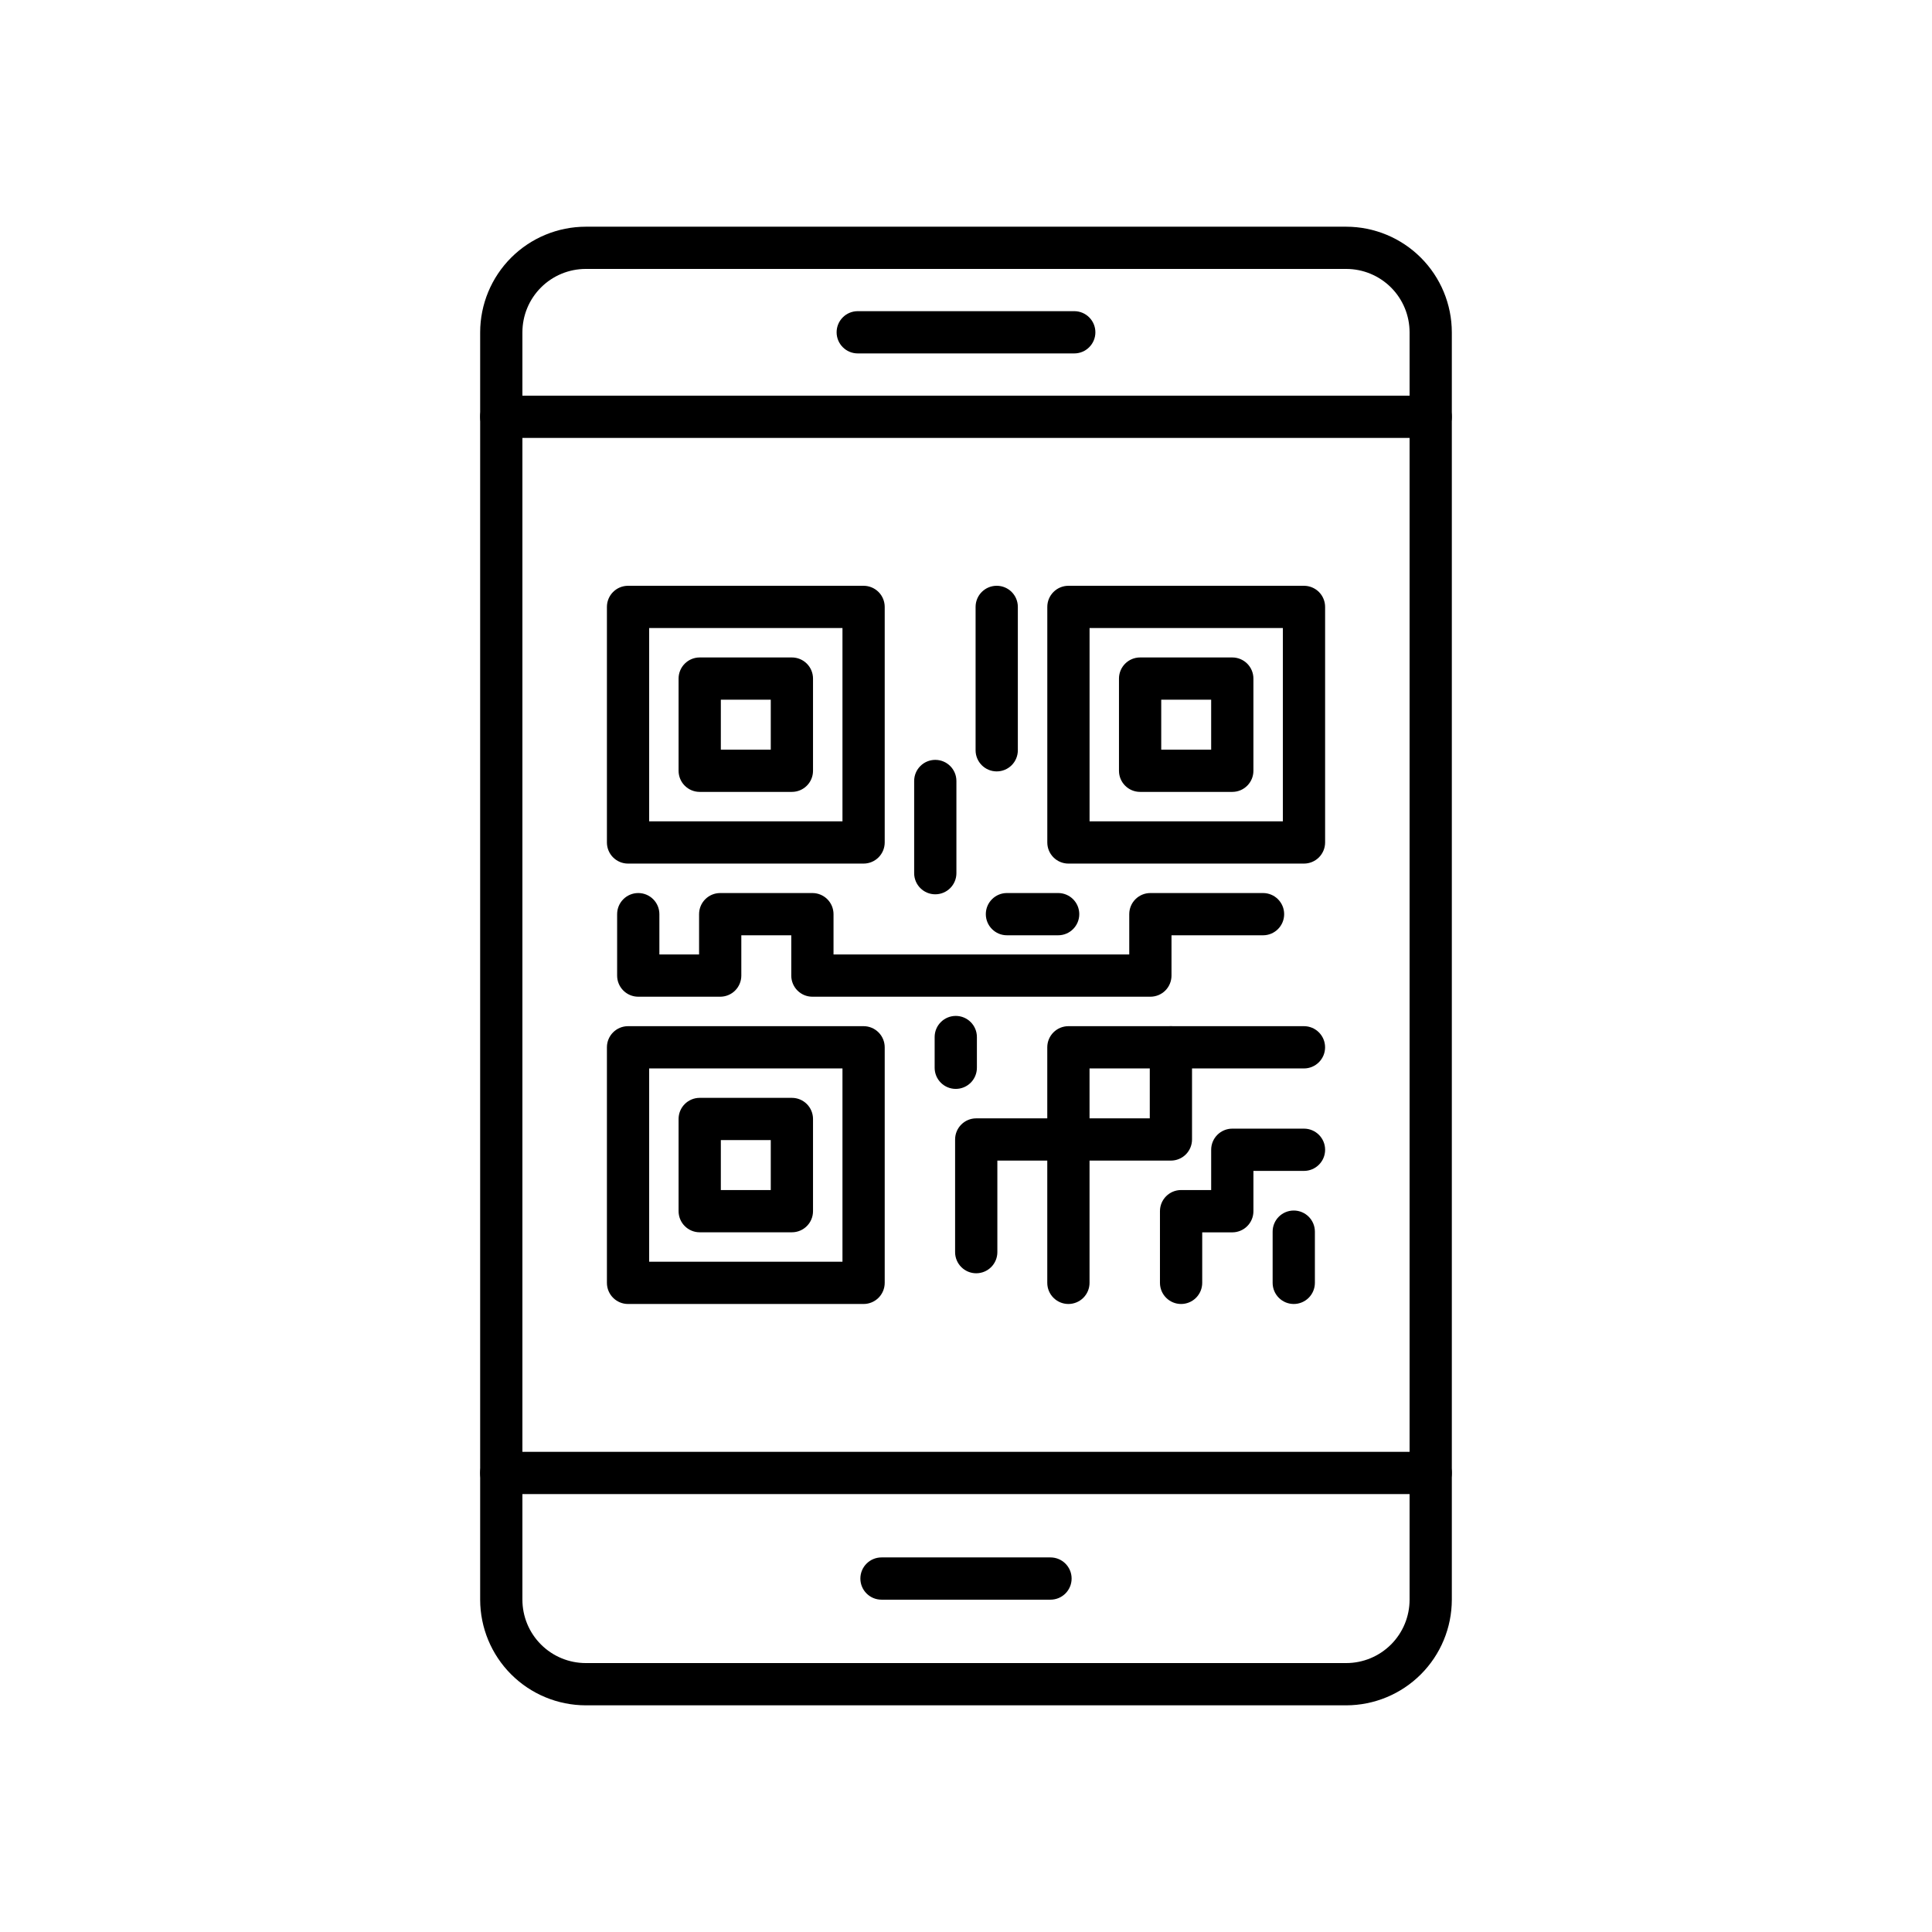 <?xml version="1.0" encoding="UTF-8"?>
<!-- Uploaded to: SVG Repo, www.svgrepo.com, Generator: SVG Repo Mixer Tools -->
<svg fill="#000000" width="800px" height="800px" version="1.1" viewBox="144 144 512 512" xmlns="http://www.w3.org/2000/svg">
 <g>
  <path d="m500.76 595.93h-201.52c-7.422-0.012-14.535-2.961-19.785-8.211-5.246-5.246-8.195-12.359-8.207-19.781v-335.87c0.012-7.422 2.961-14.535 8.207-19.781 5.25-5.246 12.363-8.199 19.785-8.207h201.52c7.418 0.008 14.535 2.961 19.781 8.207 5.246 5.246 8.199 12.359 8.207 19.781v335.87c-0.008 7.422-2.961 14.535-8.207 19.781-5.246 5.25-12.363 8.199-19.781 8.211zm-201.52-380.66c-4.457 0-8.727 1.77-11.875 4.918-3.152 3.148-4.922 7.422-4.922 11.875v335.87c0 4.457 1.77 8.727 4.922 11.875 3.148 3.152 7.418 4.922 11.875 4.922h201.52c4.453 0 8.723-1.77 11.875-4.922 3.148-3.148 4.918-7.418 4.918-11.875v-335.87c0-4.453-1.77-8.727-4.918-11.875-3.152-3.148-7.422-4.918-11.875-4.918z"/>
  <path d="m523.15 539.95h-246.31c-3.09 0-5.598-2.508-5.598-5.598s2.508-5.598 5.598-5.598h246.31c3.09 0 5.598 2.508 5.598 5.598s-2.508 5.598-5.598 5.598z"/>
  <path d="m523.15 260.05h-246.31c-3.09 0-5.598-2.504-5.598-5.598 0-3.09 2.508-5.598 5.598-5.598h246.31c3.09 0 5.598 2.508 5.598 5.598 0 3.094-2.508 5.598-5.598 5.598z"/>
  <path d="m428.69 237.66h-57.379c-3.09 0-5.598-2.508-5.598-5.598 0-3.094 2.508-5.598 5.598-5.598h57.379c3.09 0 5.598 2.504 5.598 5.598 0 3.09-2.508 5.598-5.598 5.598z"/>
  <path d="m422.39 567.93h-44.785c-3.09 0-5.598-2.504-5.598-5.598 0-3.09 2.508-5.598 5.598-5.598h44.785c3.09 0 5.598 2.508 5.598 5.598 0 3.094-2.508 5.598-5.598 5.598z"/>
  <path d="m372.86 372.86h-62.422c-3.094 0-5.598-2.508-5.598-5.598v-62.422c0-3.094 2.504-5.598 5.598-5.598h62.422c1.484 0 2.906 0.59 3.957 1.637 1.051 1.051 1.641 2.477 1.641 3.961v62.422c0 1.484-0.59 2.906-1.641 3.957-1.051 1.051-2.473 1.641-3.957 1.641zm-56.824-11.195h51.227v-51.227h-51.227z"/>
  <path d="m372.86 489.57h-62.422c-3.094 0-5.598-2.508-5.598-5.602v-62.422c0-3.09 2.504-5.598 5.598-5.598h62.422c1.484 0 2.906 0.59 3.957 1.641 1.051 1.051 1.641 2.473 1.641 3.957v62.422c0 1.488-0.59 2.91-1.641 3.961s-2.473 1.641-3.957 1.641zm-56.824-11.199h51.227v-51.223h-51.227z"/>
  <path d="m489.57 372.86h-62.422c-3.094 0-5.602-2.508-5.602-5.598v-62.422c0-3.094 2.508-5.598 5.602-5.598h62.422c1.484 0 2.906 0.59 3.957 1.637 1.051 1.051 1.641 2.477 1.641 3.961v62.422c0 1.484-0.59 2.906-1.641 3.957-1.051 1.051-2.473 1.641-3.957 1.641zm-56.824-11.195h51.223v-51.227h-51.223z"/>
  <path d="m470.57 353.86h-24.43c-3.094 0-5.598-2.504-5.598-5.598v-24.43c0-3.09 2.504-5.598 5.598-5.598h24.43c1.484 0 2.906 0.59 3.957 1.641 1.051 1.051 1.641 2.473 1.641 3.957v24.43c0 3.094-2.508 5.598-5.598 5.598zm-18.832-11.195h13.234v-13.234h-13.234z"/>
  <path d="m353.86 353.86h-24.43c-3.09 0-5.598-2.504-5.598-5.598v-24.43c0-3.09 2.508-5.598 5.598-5.598h24.43c1.484 0 2.91 0.59 3.961 1.641 1.047 1.051 1.637 2.473 1.637 3.957v24.43c0 3.094-2.504 5.598-5.598 5.598zm-18.832-11.195h13.234v-13.234h-13.23z"/>
  <path d="m353.86 470.57h-24.43c-3.09 0-5.598-2.508-5.598-5.598v-24.43c0-3.094 2.508-5.598 5.598-5.598h24.43c1.484 0 2.91 0.59 3.961 1.641 1.047 1.047 1.637 2.473 1.637 3.957v24.43c0 3.09-2.504 5.598-5.598 5.598zm-18.832-11.195h13.234v-13.234h-13.23z"/>
  <path d="m448.86 408.14h-89.566c-3.09 0-5.598-2.504-5.598-5.598v-10.68h-13.238v10.68c0 1.484-0.59 2.91-1.641 3.961-1.047 1.047-2.473 1.637-3.957 1.637h-21.715c-3.09 0-5.598-2.504-5.598-5.598v-16.277c0-3.094 2.508-5.598 5.598-5.598 3.094 0 5.598 2.504 5.598 5.598v10.68h10.52v-10.68c0-3.094 2.508-5.598 5.598-5.598h24.434c1.484 0 2.91 0.59 3.961 1.641 1.047 1.047 1.637 2.473 1.637 3.957v10.68h78.371v-10.68c0-3.094 2.508-5.598 5.598-5.598h29.855c3.09 0 5.598 2.504 5.598 5.598 0 3.09-2.508 5.598-5.598 5.598h-24.258v10.68c0 1.484-0.59 2.91-1.637 3.961-1.051 1.047-2.477 1.637-3.961 1.637z"/>
  <path d="m408.14 348.43c-3.09 0-5.598-2.504-5.598-5.598v-37.996c0-3.094 2.508-5.598 5.598-5.598 3.094 0 5.598 2.504 5.598 5.598v38-0.004c0 1.484-0.59 2.91-1.637 3.961-1.051 1.047-2.477 1.637-3.961 1.637z"/>
  <path d="m391.86 381c-3.094 0-5.598-2.508-5.598-5.598v-24.43c0-3.094 2.504-5.598 5.598-5.598 3.09 0 5.598 2.504 5.598 5.598v24.43c0 1.484-0.59 2.906-1.641 3.957-1.047 1.051-2.473 1.641-3.957 1.641z"/>
  <path d="m427.14 489.57c-3.094 0-5.602-2.508-5.602-5.602v-62.422c0-3.09 2.508-5.598 5.602-5.598h62.422c3.09 0 5.598 2.508 5.598 5.598 0 3.094-2.508 5.602-5.598 5.602h-56.824v56.82c0 1.488-0.59 2.91-1.641 3.961-1.051 1.051-2.473 1.641-3.957 1.641z"/>
  <path d="m402.71 481.43c-3.09 0-5.598-2.508-5.598-5.598v-29.859c0-3.094 2.508-5.598 5.598-5.598h45.992v-18.828c0-3.09 2.508-5.598 5.598-5.598 3.094 0 5.598 2.508 5.598 5.598v24.426c0 1.484-0.59 2.906-1.637 3.957-1.051 1.051-2.477 1.641-3.961 1.641h-45.992v24.262c0 1.484-0.59 2.906-1.637 3.957-1.051 1.051-2.477 1.641-3.961 1.641z"/>
  <path d="m457 489.57c-3.09 0-5.598-2.508-5.598-5.602v-18.996c0-3.094 2.508-5.598 5.598-5.598h7.973v-10.672c0-3.09 2.504-5.598 5.598-5.598h19c3.09 0 5.598 2.508 5.598 5.598 0 3.094-2.508 5.598-5.598 5.598h-13.402v10.688c0 1.484-0.59 2.91-1.641 3.957-1.051 1.051-2.473 1.641-3.957 1.641h-7.973v13.383c0 1.488-0.59 2.91-1.641 3.961-1.047 1.051-2.473 1.641-3.957 1.641z"/>
  <path d="m486.86 489.57c-3.094 0-5.598-2.508-5.598-5.602v-13.566c0-3.094 2.504-5.598 5.598-5.598 3.09 0 5.598 2.504 5.598 5.598v13.566c0 1.488-0.59 2.91-1.641 3.961-1.047 1.051-2.473 1.641-3.957 1.641z"/>
  <path d="m397.29 432.57c-3.09 0-5.598-2.504-5.598-5.598v-8.145c0-3.09 2.508-5.598 5.598-5.598 3.09 0 5.598 2.508 5.598 5.598v8.145c0 1.484-0.59 2.91-1.641 3.957-1.047 1.051-2.473 1.641-3.957 1.641z"/>
  <path d="m424.42 391.86h-13.57c-3.09 0-5.598-2.508-5.598-5.598 0-3.094 2.508-5.598 5.598-5.598h13.57c3.094 0 5.598 2.504 5.598 5.598 0 3.09-2.504 5.598-5.598 5.598z"/>
 </g>
</svg>